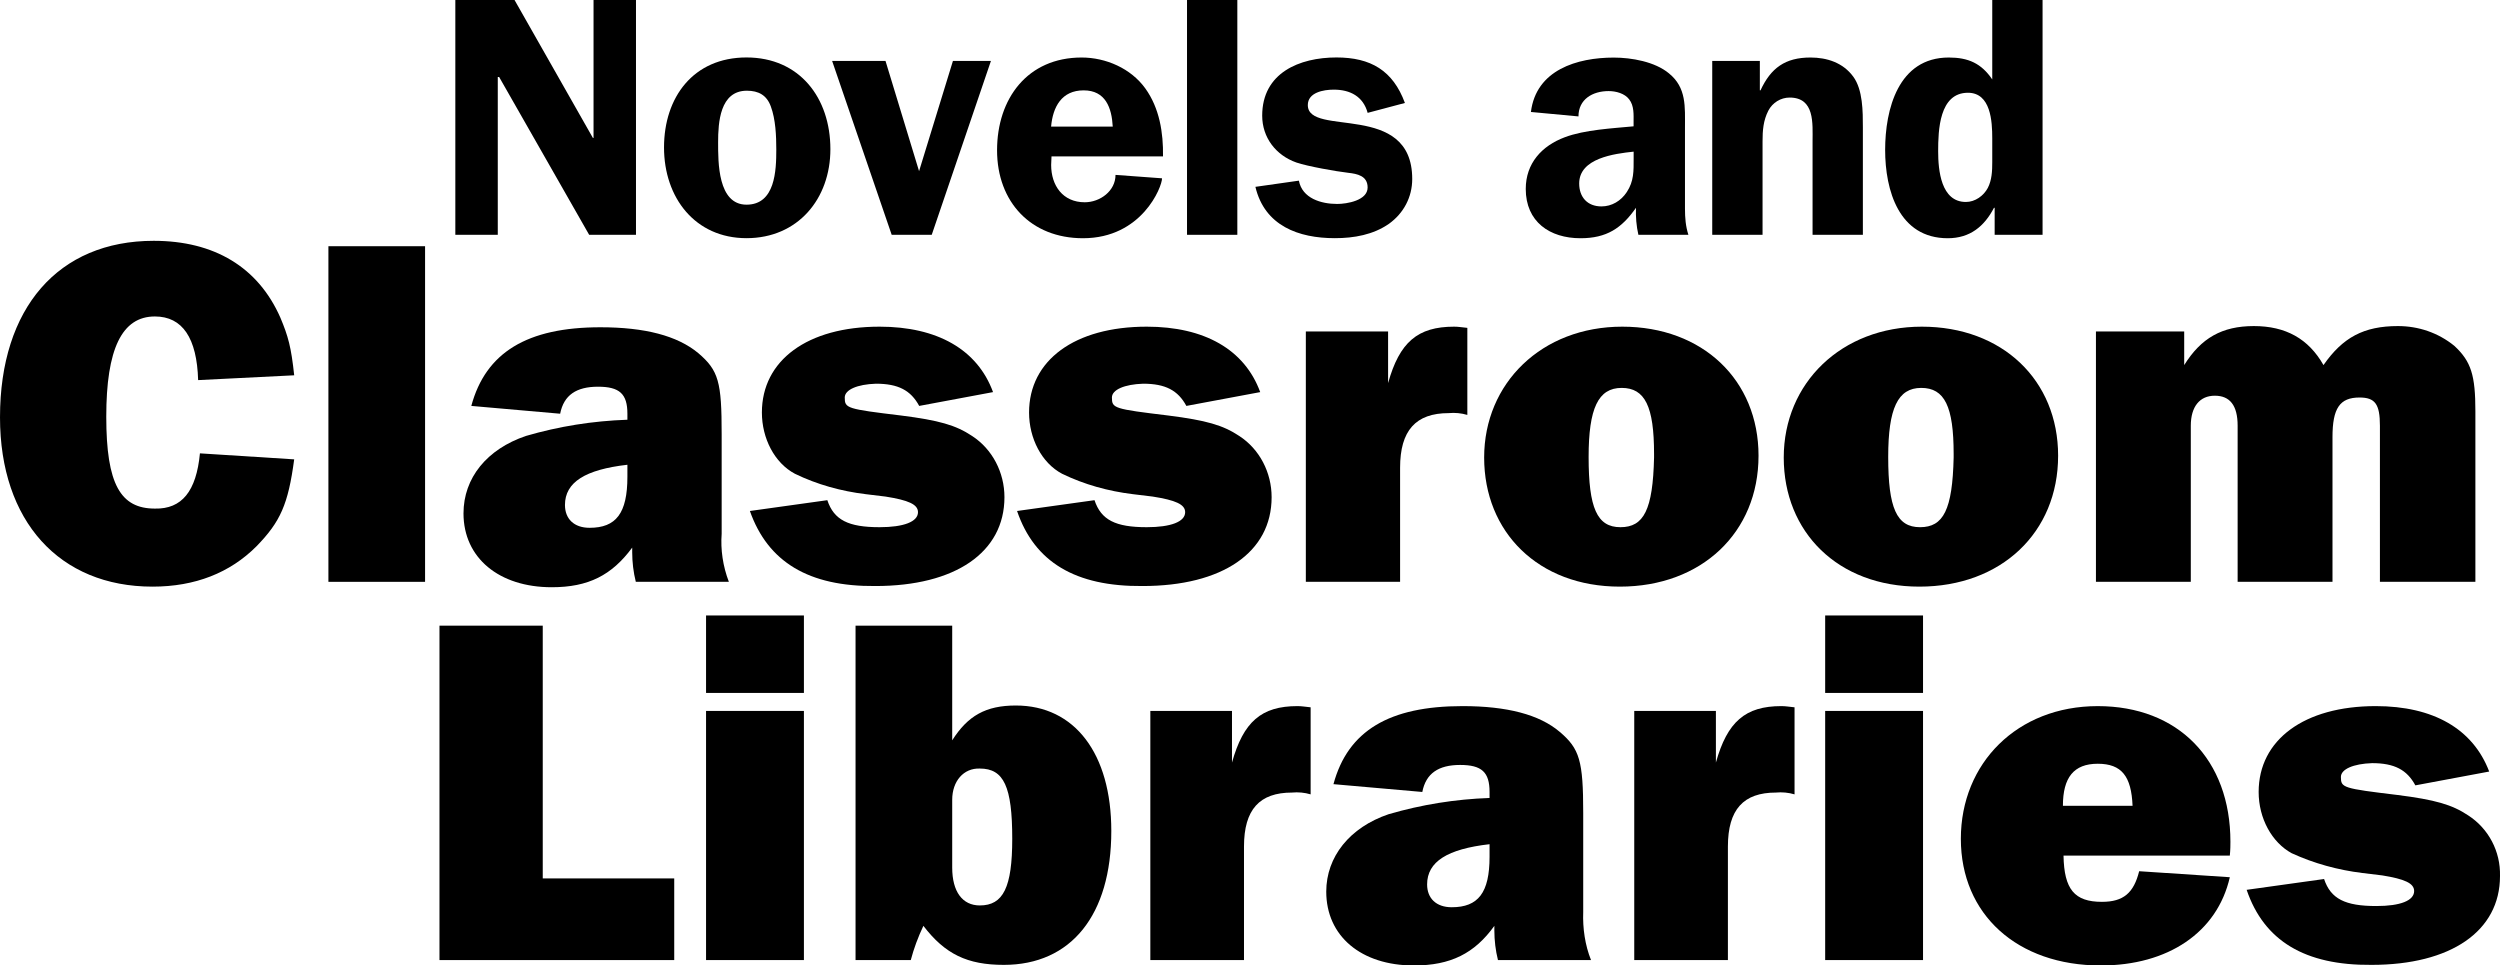 <?xml version="1.0" encoding="UTF-8"?>
<svg id="Layer_2" data-name="Layer 2" xmlns="http://www.w3.org/2000/svg" viewBox="0 0 416.4 160.81">
  <g id="Layer_2-2" data-name="Layer 2">
    <g>
      <g>
        <path d="M33.3,75.51l15.7,1c-1,7.5-2.3,10.4-6.3,14.5-4.4,4.4-10.2,6.7-17.3,6.7-15.5,0-25.4-10.9-25.4-28.2,0-18.2,9.7-29.4,25.6-29.4,10.1,0,17.4,4.4,21.1,12.8,1.3,3.1,1.8,4.9,2.3,9.6l-16,.8c-.2-7-2.6-10.6-7.2-10.6-5.5,0-8.1,5.4-8.1,16.7s2.4,15.3,8.1,15.3c4.5,.1,6.9-2.9,7.5-9.2Z"/>
        <path d="M70.8,41.01v55.9h-16.1V41.01h16.1Z"/>
        <path d="M121.4,96.91h-15.5c-.4-1.6-.6-3.3-.6-4.9v-.8c-3.4,4.6-7.3,6.6-13.4,6.6-8.8,0-14.7-4.9-14.7-12.3,0-5.9,3.9-10.7,10.4-12.9,5.5-1.6,11.1-2.5,16.9-2.7v-1c0-3.3-1.3-4.5-4.9-4.5s-5.7,1.4-6.3,4.5l-14.8-1.3c2.4-8.9,9.3-13.1,21.5-13.1,7.4,0,12.8,1.4,16.3,4.3,3.4,2.9,3.9,4.8,3.9,13.5v16.6c-.2,2.6,.2,5.4,1.2,8Zm-16.9-19.5c-7,.8-10.4,2.9-10.4,6.7,0,2.3,1.5,3.8,4.1,3.8,4.4,0,6.3-2.4,6.3-8.5v-2Z"/>
        <path d="M124.9,85.11l12.9-1.8c1.1,3.3,3.5,4.5,8.7,4.5,4,0,6.4-.9,6.4-2.5,0-1.3-1.6-2-5.4-2.6l-3.3-.4c-4.1-.5-8.1-1.6-11.8-3.4-3.4-1.8-5.5-5.9-5.5-10.2,0-8.7,7.6-14.3,19.6-14.3,9.6,0,16.3,3.8,18.9,10.9l-12.3,2.3c-1.4-2.6-3.5-3.7-7.2-3.7-3.1,.1-5.2,1-5.2,2.3,0,1.8,.3,1.9,9.4,3,6.3,.8,9.1,1.6,11.8,3.4,3.4,2.2,5.4,6.1,5.4,10.2,0,9.2-8.2,14.8-21.5,14.8-11.1,.1-17.9-4-20.9-12.5Z"/>
        <path d="M169.4,85.11l12.9-1.8c1.1,3.3,3.5,4.5,8.7,4.5,4,0,6.4-.9,6.4-2.5,0-1.3-1.6-2-5.4-2.6l-3.3-.4c-4.1-.5-8.1-1.6-11.8-3.4-3.4-1.8-5.5-5.9-5.5-10.2,0-8.7,7.6-14.3,19.6-14.3,9.6,0,16.3,3.8,18.9,10.9l-12.3,2.3c-1.4-2.6-3.5-3.7-7.2-3.7-3.1,.1-5.2,1-5.2,2.3,0,1.8,.3,1.9,9.4,3,6.3,.8,9.1,1.6,11.8,3.4,3.4,2.2,5.4,6.1,5.4,10.2,0,9.2-8.2,14.8-21.5,14.8-11.2,.1-18-4-20.9-12.5Z"/>
        <path d="M233.2,96.91h-15.7V55.21h13.7v8.6c1.9-6.8,4.9-9.4,11-9.4,.7,0,1.2,.1,2.2,.2v14.5c-1-.3-2.1-.4-3.1-.3-5.5,0-8.1,2.9-8.1,9.1v19Z"/>
        <path d="M292.9,75.91c0,12.8-9.5,21.8-23.1,21.8s-22.6-9.1-22.6-21.5,9.6-21.8,23-21.8,22.7,8.9,22.7,21.5Zm-17.4,.3v-.6c0-7.9-1.5-11-5.4-11s-5.5,3.4-5.5,11.5c0,8.5,1.4,11.7,5.3,11.7s5.4-2.9,5.6-11.6Z"/>
        <path d="M342.8,75.91c0,12.8-9.5,21.8-23.1,21.8s-22.6-9.1-22.6-21.5,9.6-21.8,23-21.8,22.7,8.9,22.7,21.5Zm-17.4,.3v-.6c0-7.9-1.5-11-5.4-11s-5.5,3.4-5.5,11.5c0,8.5,1.4,11.7,5.3,11.7s5.4-2.9,5.6-11.6h0Z"/>
        <path d="M412.3,96.91h-15.9v-26c0-3.6-.8-4.7-3.4-4.7-3.3,0-4.5,1.8-4.5,6.6v24.1h-15.8v-26c0-3.4-1.3-5-3.8-5s-4,1.8-4,5v26h-15.8V55.21h14.7v5.6c2.8-4.5,6.3-6.5,11.6-6.5s9.1,2.1,11.6,6.5c3.2-4.6,6.7-6.5,12.4-6.5,3.4,0,6.7,1.1,9.4,3.3,2.8,2.6,3.5,4.9,3.5,10.9v28.4h0Z"/>
      </g>
      <g>
        <path d="M112.3,146.31v13.6h-39.1v-55.7h17.2v42.1h21.9Z"/>
        <path d="M133.9,102.51v12.9h-16.3v-12.9h16.3Zm0,15.9v41.5h-16.3v-41.5s16.3,0,16.3,0Z"/>
        <path d="M151.7,159.91h-9.2v-55.7h16.1v19.1c2.6-4.1,5.6-5.8,10.6-5.8,9.8,0,15.9,8,15.9,20.9,0,14-6.7,22.3-17.9,22.3-6.1,0-9.8-1.8-13.4-6.5-.9,1.9-1.6,3.8-2.1,5.7Zm6.9-26.7v11.3c0,4,1.7,6.3,4.6,6.3,3.9,0,5.4-3,5.4-11.1,0-8.7-1.4-11.7-5.4-11.7-2.7-.1-4.6,2.1-4.6,5.2Z"/>
        <path d="M207.2,159.91h-15.6v-41.5h13.6v8.6c1.9-6.8,4.9-9.4,10.9-9.4,.7,0,1.2,.1,2.2,.2v14.5c-1-.3-2.1-.4-3.1-.3-5.4,0-8,2.8-8,9v18.9h0Z"/>
        <path d="M265,159.91h-15.5c-.4-1.6-.6-3.3-.6-4.9v-.8c-3.3,4.6-7.3,6.6-13.4,6.6-8.8,0-14.6-4.9-14.6-12.3,0-5.8,3.9-10.7,10.4-12.9,5.5-1.6,11.1-2.5,16.8-2.7v-1c0-3.3-1.3-4.5-4.9-4.5s-5.7,1.4-6.3,4.5l-14.8-1.3c2.4-8.9,9.3-13,21.5-13,7.4,0,12.8,1.4,16.2,4.3,3.3,2.8,3.9,4.8,3.9,13.5v16.5c-.1,2.7,.3,5.5,1.3,8Zm-16.9-19.3c-7,.8-10.4,2.9-10.4,6.7,0,2.3,1.5,3.8,4.1,3.8,4.4,0,6.3-2.4,6.3-8.4v-2.1h0Z"/>
        <path d="M287.8,159.91h-15.6v-41.5h13.6v8.6c1.9-6.8,4.9-9.4,10.9-9.4,.7,0,1.2,.1,2.2,.2v14.5c-1-.3-2.1-.4-3.1-.3-5.4,0-8,2.8-8,9v18.9Z"/>
        <path d="M320.3,102.51v12.9h-16.3v-12.9h16.3Zm0,15.9v41.5h-16.3v-41.5s16.3,0,16.3,0Z"/>
        <path d="M356.3,145.11l15.1,1c-2.1,9.2-10.3,14.7-21.5,14.7-13.9,0-23.3-8.5-23.3-21.1s9.4-22.1,22.8-22.1,22.1,8.9,22.1,22.6c0,.5,0,1.3-.1,2.3h-27.7c.1,5.6,1.8,7.7,6.4,7.7,3.6,0,5.3-1.5,6.2-5.1Zm-1.1-10.9c-.2-4.9-1.8-7-5.8-7s-5.8,2.3-5.8,7h11.6Z"/>
        <path d="M374.2,148.21l12.9-1.8c1.1,3.3,3.5,4.5,8.7,4.5,4,0,6.3-.9,6.3-2.5,0-1.3-1.6-2-5.3-2.6l-3.3-.4c-4.1-.5-8.1-1.6-11.8-3.3-3.3-1.8-5.5-5.8-5.5-10.2,0-8.7,7.6-14.3,19.5-14.3,9.6,0,16.2,3.8,18.9,10.9l-12.3,2.3c-1.4-2.6-3.5-3.7-7.2-3.7-3.1,.1-5.2,1-5.2,2.3,0,1.8,.3,1.9,9.4,3,6.3,.8,9.1,1.6,11.8,3.4,3.4,2.2,5.4,6,5.3,10.1,0,9.2-8.2,14.8-21.4,14.8-11.1,.1-17.9-4-20.8-12.5Z"/>
      </g>
      <g>
        <path d="M105.94,39.11h-7.81l-14.99-26.28h-.23v26.28h-7.07V0h9.86l13.05,22.97h.11V0h7.07V39.11Z"/>
        <path d="M138.31,24.85c0,8.27-5.42,14.82-13.97,14.82s-13.74-6.73-13.74-15.11,4.9-14.99,13.74-14.99,13.97,6.73,13.97,15.28Zm-18.7-1.14c0,3.31-.06,10.38,4.73,10.38s4.96-5.7,4.96-9.18c0-2.28-.11-5.02-.91-7.18-.68-1.88-2.05-2.62-3.99-2.62-4.5,0-4.79,5.3-4.79,8.61Z"/>
        <path d="M155.19,39.11h-6.67l-9.92-28.96h8.89l5.59,18.36,5.64-18.36h6.33l-9.86,28.96Z"/>
        <path d="M175.14,26.05l-.06,1.43c0,3.42,1.94,6.21,5.59,6.21,2.56,0,5.13-1.88,5.13-4.56l7.75,.57c0,1.43-3.36,9.98-13.17,9.98-8.67,0-14.31-6.04-14.31-14.65s5.07-15.45,14.08-15.45c4.05,0,8.21,1.82,10.6,5.13s3.02,7.41,2.96,11.34h-18.58Zm10.2-4.96c-.17-3.14-1.2-6.04-4.85-6.04s-5.13,2.74-5.42,6.04h10.26Z"/>
        <path d="M197.71,0h8.38V39.11h-8.38V0Z"/>
        <path d="M227.8,18.81c-.74-2.74-2.91-3.88-5.64-3.88-1.71,0-4.33,.46-4.33,2.57,0,5.42,17.39-.74,17.39,12.31,0,3.02-1.42,5.7-3.88,7.47-2.62,1.82-5.81,2.39-9.01,2.39-6.04,0-11.69-2.05-13.23-8.55l7.24-1.03c.57,2.96,3.71,3.88,6.38,3.88,1.6,0,5.07-.57,5.07-2.74,0-1.94-1.71-2.28-3.25-2.45-2-.23-6.78-1.08-8.61-1.71-3.42-1.2-5.7-4.16-5.7-7.81,0-7.13,6.21-9.69,12.37-9.69,5.7,0,9.41,2.17,11.4,7.58l-6.21,1.65Z"/>
        <path d="M272.89,39.11c-.34-1.48-.46-3.02-.4-4.5-2.39,3.42-4.9,5.07-9.24,5.07-5.13,0-9.12-2.74-9.12-8.21,0-4.28,2.68-7.18,6.5-8.61,3.31-1.25,7.92-1.48,11.46-1.82v-.68c0-1.25,.11-2.74-.74-3.82-.74-.97-2.17-1.37-3.42-1.37-2.68,0-5.02,1.37-5.02,4.22l-7.92-.74c.86-7.01,7.7-9.06,13.8-9.06,2.96,0,6.84,.68,9.18,2.62,2.96,2.39,2.68,5.59,2.68,9.06v13.51c0,1.48,.11,2.91,.57,4.33h-8.32Zm-.8-13.85c-3.19,.34-9.06,1.08-9.06,5.3,0,2.28,1.37,3.82,3.71,3.82,1.71,0,3.25-.91,4.22-2.39,1.2-1.82,1.14-3.53,1.14-5.59v-1.14Z"/>
        <path d="M285.2,10.15h7.92v4.9h.11c1.71-3.71,4.1-5.47,8.32-5.47,2.74,0,5.42,.85,7.13,3.19,1.6,2.17,1.6,5.81,1.6,8.44v17.9h-8.38v-15.56c0-2.96,.4-7.3-3.82-7.3-1.48,0-2.85,.85-3.54,2.17-.85,1.65-.97,3.31-.97,5.13v15.56h-8.38V10.15Z"/>
        <path d="M332.23,39.11v-4.5h-.11c-1.6,3.08-3.99,5.07-7.7,5.07-8.15,0-10.43-7.98-10.43-14.71s2.17-15.39,10.6-15.39c3.25,0,5.42,.97,7.24,3.65V0h8.38V39.11h-7.98Zm-.4-16.08c0-2.79-.23-7.58-4.05-7.58-4.79,0-4.96,6.27-4.96,9.75,0,3.14,.46,8.44,4.62,8.44,1.54,0,2.96-1.03,3.65-2.34,.68-1.31,.74-2.85,.74-4.28v-3.99Z"/>
      </g>
    </g>
  </g>
</svg>
